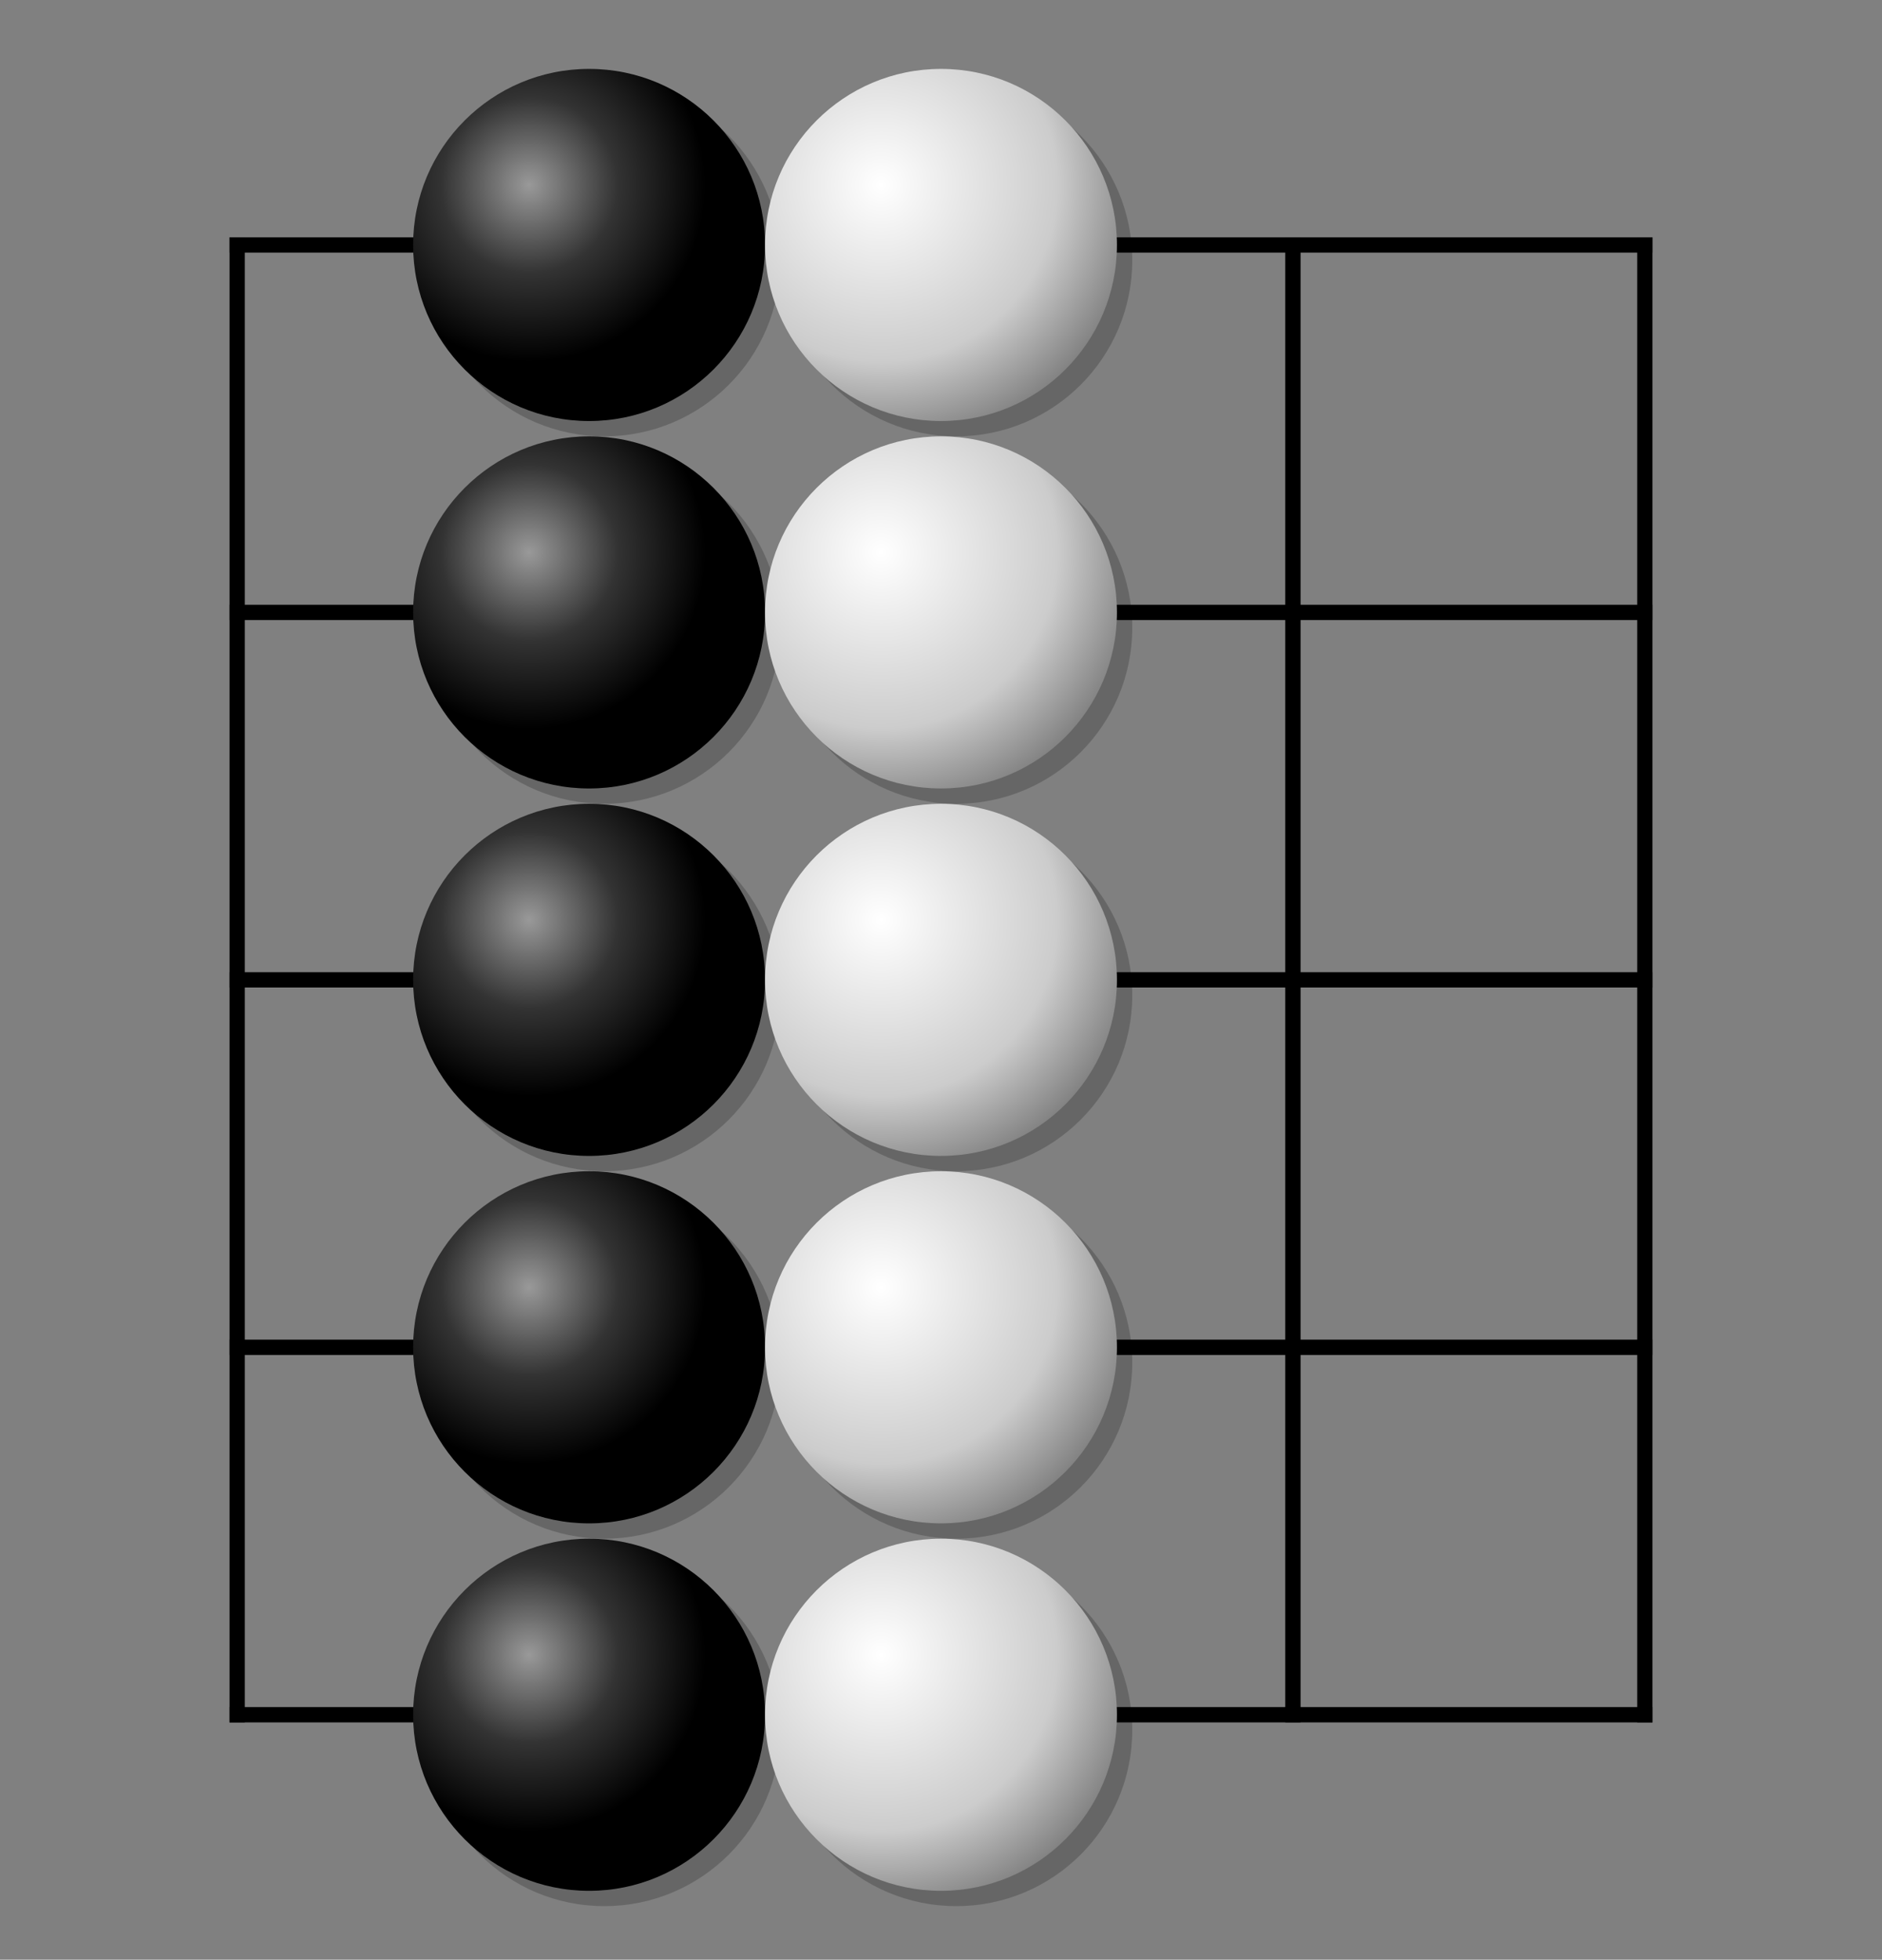 <svg xmlns="http://www.w3.org/2000/svg" viewBox="0 0 123 128" width="100%" height="100%" stroke-linecap="square" font-family="arial,sans-serif" font-size="14" font-weight="400" text-anchor="middle"><rect x="0" y="0" width="123" height="128" fill="#808080" stroke="none"/><title>Goban</title><defs><radialGradient id="B" cx="33%" cy="33%" r="50%"><stop stop-color="#999" offset="0"/><stop stop-color="#333" offset="0.5"/><stop stop-color="#000" offset="1"/></radialGradient><radialGradient id="W" cx="33%" cy="33%" r="100%"><stop stop-color="#fff" offset="0"/><stop stop-color="#ccc" offset="0.5"/><stop stop-color="#333" offset="1"/></radialGradient></defs><g><g stroke="#000"><path d="M15.5 16V112"/><path d="M38.5 16M38.5 112"/><path d="M61.5 16M61.5 112"/><path d="M84.5 16V112"/><path d="M107.5 16V112"/><path d="M15.5 16H27M73 16H107.5"/><path d="M15.5 40H27M73 40H107.5"/><path d="M15.5 64H27M73 64H107.5"/><path d="M15.5 88H27M73 88H107.5"/><path d="M15.5 112H27M73 112H107.5"/></g><g fill="#000" stroke="#000"></g></g><g><circle fill="rgba(0,0,0,0.2)" cx="39.5" cy="17" r="11.5"/><circle fill="url(#B)" cx="38.5" cy="16" r="11.5"/><circle fill="rgba(0,0,0,0.2)" cx="39.5" cy="41" r="11.5"/><circle fill="url(#B)" cx="38.5" cy="40" r="11.5"/><circle fill="rgba(0,0,0,0.2)" cx="39.5" cy="65" r="11.5"/><circle fill="url(#B)" cx="38.5" cy="64" r="11.5"/><circle fill="rgba(0,0,0,0.2)" cx="39.5" cy="89" r="11.5"/><circle fill="url(#B)" cx="38.5" cy="88" r="11.5"/><circle fill="rgba(0,0,0,0.2)" cx="39.5" cy="113" r="11.5"/><circle fill="url(#B)" cx="38.5" cy="112" r="11.5"/><circle fill="rgba(0,0,0,0.2)" cx="62.5" cy="17" r="11.5"/><circle fill="url(#W)" cx="61.5" cy="16" r="11.5"/><circle fill="rgba(0,0,0,0.2)" cx="62.5" cy="41" r="11.5"/><circle fill="url(#W)" cx="61.5" cy="40" r="11.5"/><circle fill="rgba(0,0,0,0.2)" cx="62.5" cy="65" r="11.5"/><circle fill="url(#W)" cx="61.5" cy="64" r="11.5"/><circle fill="rgba(0,0,0,0.2)" cx="62.5" cy="89" r="11.5"/><circle fill="url(#W)" cx="61.5" cy="88" r="11.5"/><circle fill="rgba(0,0,0,0.2)" cx="62.5" cy="113" r="11.5"/><circle fill="url(#W)" cx="61.5" cy="112" r="11.5"/></g></svg>